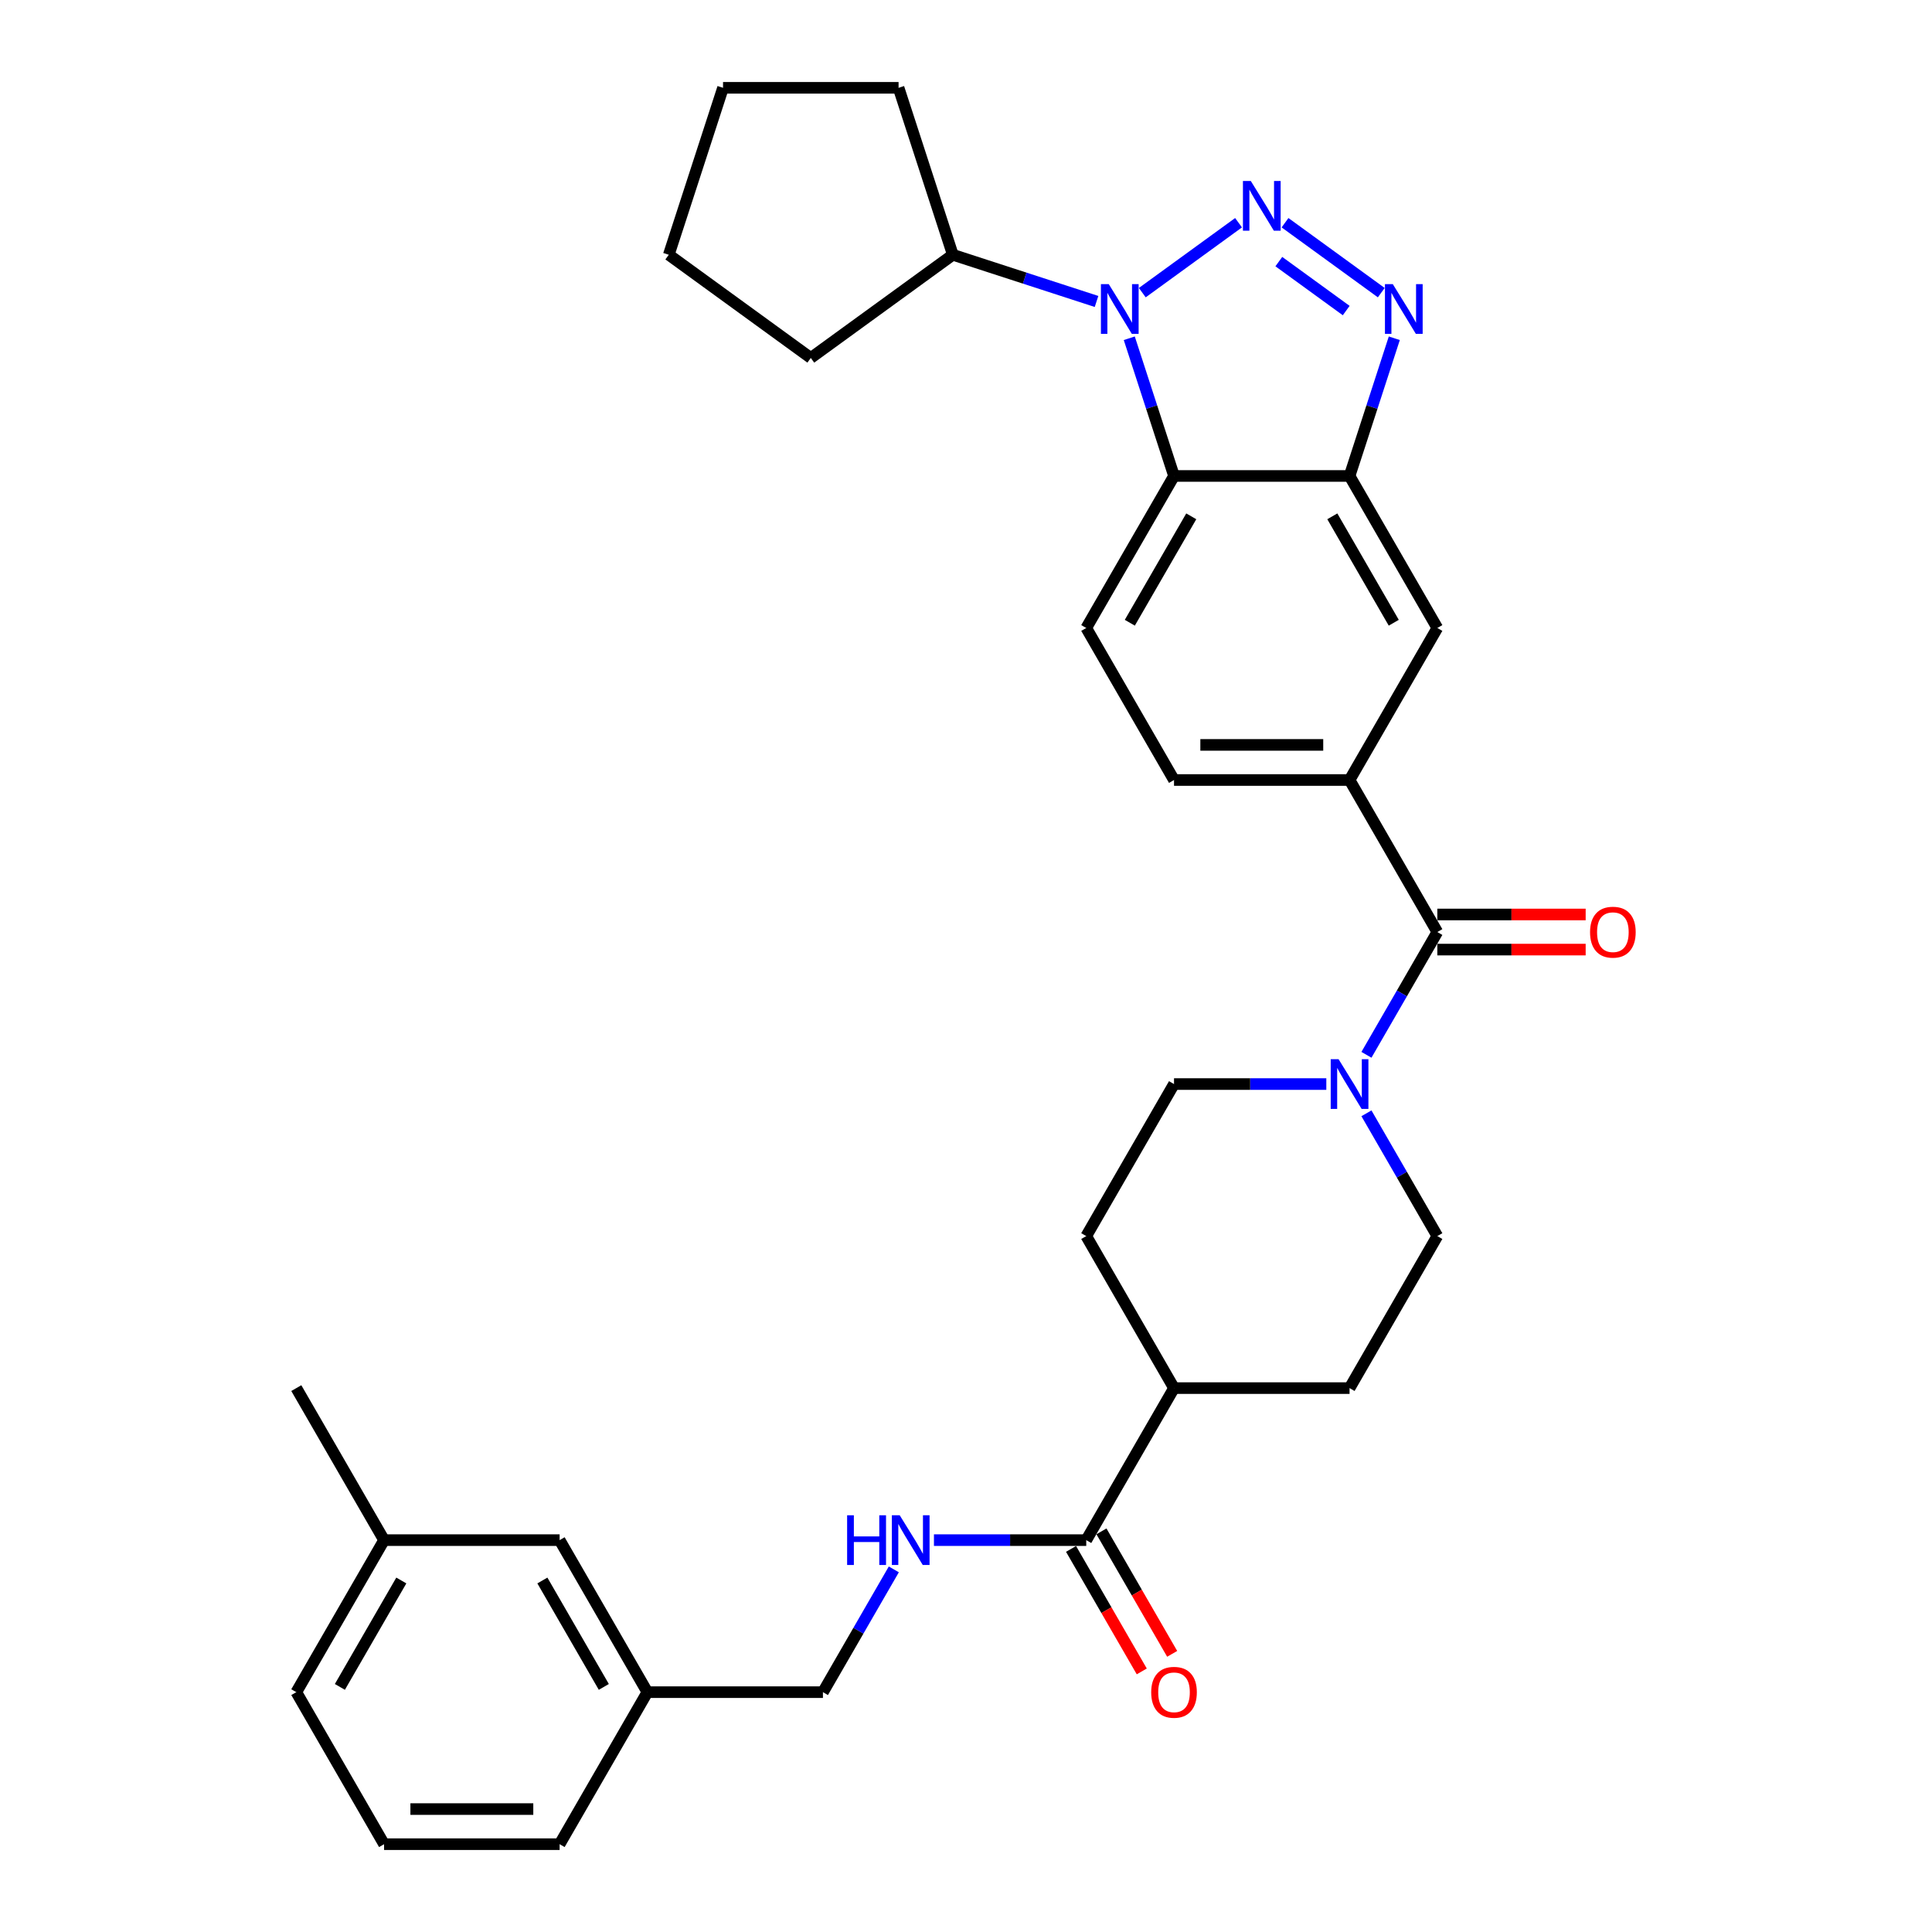 <?xml version='1.0' encoding='iso-8859-1'?>
<svg version='1.1' baseProfile='full'
              xmlns='http://www.w3.org/2000/svg'
                      xmlns:rdkit='http://www.rdkit.org/xml'
                      xmlns:xlink='http://www.w3.org/1999/xlink'
                  xml:space='preserve'
width='1000px' height='1000px' viewBox='0 0 1000 1000'>
<!-- END OF HEADER -->
<rect style='opacity:1.0;fill:#FFFFFF;stroke:none' width='1000' height='1000' x='0' y='0'> </rect>
<path class='bond-0' d='M 641.07,115.279 L 591.25,151.475' style='fill:none;fill-rule:evenodd;stroke:#0000FF;stroke-width:6px;stroke-linecap:butt;stroke-linejoin:miter;stroke-opacity:1' />
<path class='bond-1' d='M 665.13,115.279 L 714.949,151.475' style='fill:none;fill-rule:evenodd;stroke:#0000FF;stroke-width:6px;stroke-linecap:butt;stroke-linejoin:miter;stroke-opacity:1' />
<path class='bond-1' d='M 661.921,135.41 L 696.795,160.747' style='fill:none;fill-rule:evenodd;stroke:#0000FF;stroke-width:6px;stroke-linecap:butt;stroke-linejoin:miter;stroke-opacity:1' />
<path class='bond-2' d='M 584.511,175.083 L 596.09,210.721' style='fill:none;fill-rule:evenodd;stroke:#0000FF;stroke-width:6px;stroke-linecap:butt;stroke-linejoin:miter;stroke-opacity:1' />
<path class='bond-2' d='M 596.09,210.721 L 607.67,246.359' style='fill:none;fill-rule:evenodd;stroke:#000000;stroke-width:6px;stroke-linecap:butt;stroke-linejoin:miter;stroke-opacity:1' />
<path class='bond-11' d='M 567.562,156.037 L 530.371,143.952' style='fill:none;fill-rule:evenodd;stroke:#0000FF;stroke-width:6px;stroke-linecap:butt;stroke-linejoin:miter;stroke-opacity:1' />
<path class='bond-11' d='M 530.371,143.952 L 493.179,131.868' style='fill:none;fill-rule:evenodd;stroke:#000000;stroke-width:6px;stroke-linecap:butt;stroke-linejoin:miter;stroke-opacity:1' />
<path class='bond-3' d='M 721.689,175.083 L 710.109,210.721' style='fill:none;fill-rule:evenodd;stroke:#0000FF;stroke-width:6px;stroke-linecap:butt;stroke-linejoin:miter;stroke-opacity:1' />
<path class='bond-3' d='M 710.109,210.721 L 698.53,246.359' style='fill:none;fill-rule:evenodd;stroke:#000000;stroke-width:6px;stroke-linecap:butt;stroke-linejoin:miter;stroke-opacity:1' />
<path class='bond-9' d='M 607.67,246.359 L 562.239,325.046' style='fill:none;fill-rule:evenodd;stroke:#000000;stroke-width:6px;stroke-linecap:butt;stroke-linejoin:miter;stroke-opacity:1' />
<path class='bond-9' d='M 616.593,267.248 L 584.791,322.329' style='fill:none;fill-rule:evenodd;stroke:#000000;stroke-width:6px;stroke-linecap:butt;stroke-linejoin:miter;stroke-opacity:1' />
<path class='bond-32' d='M 607.67,246.359 L 698.53,246.359' style='fill:none;fill-rule:evenodd;stroke:#000000;stroke-width:6px;stroke-linecap:butt;stroke-linejoin:miter;stroke-opacity:1' />
<path class='bond-8' d='M 698.53,246.359 L 743.96,325.046' style='fill:none;fill-rule:evenodd;stroke:#000000;stroke-width:6px;stroke-linecap:butt;stroke-linejoin:miter;stroke-opacity:1' />
<path class='bond-8' d='M 689.607,267.248 L 721.408,322.329' style='fill:none;fill-rule:evenodd;stroke:#000000;stroke-width:6px;stroke-linecap:butt;stroke-linejoin:miter;stroke-opacity:1' />
<path class='bond-4' d='M 743.96,482.421 L 698.53,403.734' style='fill:none;fill-rule:evenodd;stroke:#000000;stroke-width:6px;stroke-linecap:butt;stroke-linejoin:miter;stroke-opacity:1' />
<path class='bond-5' d='M 743.96,482.421 L 725.615,514.196' style='fill:none;fill-rule:evenodd;stroke:#000000;stroke-width:6px;stroke-linecap:butt;stroke-linejoin:miter;stroke-opacity:1' />
<path class='bond-5' d='M 725.615,514.196 L 707.27,545.971' style='fill:none;fill-rule:evenodd;stroke:#0000FF;stroke-width:6px;stroke-linecap:butt;stroke-linejoin:miter;stroke-opacity:1' />
<path class='bond-14' d='M 743.96,491.507 L 782.349,491.507' style='fill:none;fill-rule:evenodd;stroke:#000000;stroke-width:6px;stroke-linecap:butt;stroke-linejoin:miter;stroke-opacity:1' />
<path class='bond-14' d='M 782.349,491.507 L 820.737,491.507' style='fill:none;fill-rule:evenodd;stroke:#FF0000;stroke-width:6px;stroke-linecap:butt;stroke-linejoin:miter;stroke-opacity:1' />
<path class='bond-14' d='M 743.96,473.335 L 782.349,473.335' style='fill:none;fill-rule:evenodd;stroke:#000000;stroke-width:6px;stroke-linecap:butt;stroke-linejoin:miter;stroke-opacity:1' />
<path class='bond-14' d='M 782.349,473.335 L 820.737,473.335' style='fill:none;fill-rule:evenodd;stroke:#FF0000;stroke-width:6px;stroke-linecap:butt;stroke-linejoin:miter;stroke-opacity:1' />
<path class='bond-15' d='M 686.5,561.108 L 647.085,561.108' style='fill:none;fill-rule:evenodd;stroke:#0000FF;stroke-width:6px;stroke-linecap:butt;stroke-linejoin:miter;stroke-opacity:1' />
<path class='bond-15' d='M 647.085,561.108 L 607.67,561.108' style='fill:none;fill-rule:evenodd;stroke:#000000;stroke-width:6px;stroke-linecap:butt;stroke-linejoin:miter;stroke-opacity:1' />
<path class='bond-16' d='M 707.27,576.246 L 725.615,608.021' style='fill:none;fill-rule:evenodd;stroke:#0000FF;stroke-width:6px;stroke-linecap:butt;stroke-linejoin:miter;stroke-opacity:1' />
<path class='bond-16' d='M 725.615,608.021 L 743.96,639.796' style='fill:none;fill-rule:evenodd;stroke:#000000;stroke-width:6px;stroke-linecap:butt;stroke-linejoin:miter;stroke-opacity:1' />
<path class='bond-6' d='M 698.53,403.734 L 743.96,325.046' style='fill:none;fill-rule:evenodd;stroke:#000000;stroke-width:6px;stroke-linecap:butt;stroke-linejoin:miter;stroke-opacity:1' />
<path class='bond-34' d='M 698.53,403.734 L 607.67,403.734' style='fill:none;fill-rule:evenodd;stroke:#000000;stroke-width:6px;stroke-linecap:butt;stroke-linejoin:miter;stroke-opacity:1' />
<path class='bond-34' d='M 684.901,385.561 L 621.299,385.561' style='fill:none;fill-rule:evenodd;stroke:#000000;stroke-width:6px;stroke-linecap:butt;stroke-linejoin:miter;stroke-opacity:1' />
<path class='bond-7' d='M 562.239,797.171 L 607.67,718.483' style='fill:none;fill-rule:evenodd;stroke:#000000;stroke-width:6px;stroke-linecap:butt;stroke-linejoin:miter;stroke-opacity:1' />
<path class='bond-10' d='M 562.239,797.171 L 522.824,797.171' style='fill:none;fill-rule:evenodd;stroke:#000000;stroke-width:6px;stroke-linecap:butt;stroke-linejoin:miter;stroke-opacity:1' />
<path class='bond-10' d='M 522.824,797.171 L 483.409,797.171' style='fill:none;fill-rule:evenodd;stroke:#0000FF;stroke-width:6px;stroke-linecap:butt;stroke-linejoin:miter;stroke-opacity:1' />
<path class='bond-17' d='M 554.371,801.714 L 572.674,833.416' style='fill:none;fill-rule:evenodd;stroke:#000000;stroke-width:6px;stroke-linecap:butt;stroke-linejoin:miter;stroke-opacity:1' />
<path class='bond-17' d='M 572.674,833.416 L 590.977,865.118' style='fill:none;fill-rule:evenodd;stroke:#FF0000;stroke-width:6px;stroke-linecap:butt;stroke-linejoin:miter;stroke-opacity:1' />
<path class='bond-17' d='M 570.108,792.628 L 588.411,824.33' style='fill:none;fill-rule:evenodd;stroke:#000000;stroke-width:6px;stroke-linecap:butt;stroke-linejoin:miter;stroke-opacity:1' />
<path class='bond-17' d='M 588.411,824.33 L 606.715,856.032' style='fill:none;fill-rule:evenodd;stroke:#FF0000;stroke-width:6px;stroke-linecap:butt;stroke-linejoin:miter;stroke-opacity:1' />
<path class='bond-12' d='M 562.239,325.046 L 607.67,403.734' style='fill:none;fill-rule:evenodd;stroke:#000000;stroke-width:6px;stroke-linecap:butt;stroke-linejoin:miter;stroke-opacity:1' />
<path class='bond-20' d='M 462.639,812.308 L 444.294,844.083' style='fill:none;fill-rule:evenodd;stroke:#0000FF;stroke-width:6px;stroke-linecap:butt;stroke-linejoin:miter;stroke-opacity:1' />
<path class='bond-20' d='M 444.294,844.083 L 425.949,875.858' style='fill:none;fill-rule:evenodd;stroke:#000000;stroke-width:6px;stroke-linecap:butt;stroke-linejoin:miter;stroke-opacity:1' />
<path class='bond-25' d='M 493.179,131.868 L 419.671,185.274' style='fill:none;fill-rule:evenodd;stroke:#000000;stroke-width:6px;stroke-linecap:butt;stroke-linejoin:miter;stroke-opacity:1' />
<path class='bond-26' d='M 493.179,131.868 L 465.101,45.455' style='fill:none;fill-rule:evenodd;stroke:#000000;stroke-width:6px;stroke-linecap:butt;stroke-linejoin:miter;stroke-opacity:1' />
<path class='bond-13' d='M 607.67,718.483 L 698.53,718.483' style='fill:none;fill-rule:evenodd;stroke:#000000;stroke-width:6px;stroke-linecap:butt;stroke-linejoin:miter;stroke-opacity:1' />
<path class='bond-35' d='M 607.67,718.483 L 562.239,639.796' style='fill:none;fill-rule:evenodd;stroke:#000000;stroke-width:6px;stroke-linecap:butt;stroke-linejoin:miter;stroke-opacity:1' />
<path class='bond-18' d='M 607.67,561.108 L 562.239,639.796' style='fill:none;fill-rule:evenodd;stroke:#000000;stroke-width:6px;stroke-linecap:butt;stroke-linejoin:miter;stroke-opacity:1' />
<path class='bond-19' d='M 743.96,639.796 L 698.53,718.483' style='fill:none;fill-rule:evenodd;stroke:#000000;stroke-width:6px;stroke-linecap:butt;stroke-linejoin:miter;stroke-opacity:1' />
<path class='bond-22' d='M 425.949,875.858 L 335.088,875.858' style='fill:none;fill-rule:evenodd;stroke:#000000;stroke-width:6px;stroke-linecap:butt;stroke-linejoin:miter;stroke-opacity:1' />
<path class='bond-21' d='M 289.658,797.171 L 335.088,875.858' style='fill:none;fill-rule:evenodd;stroke:#000000;stroke-width:6px;stroke-linecap:butt;stroke-linejoin:miter;stroke-opacity:1' />
<path class='bond-21' d='M 280.735,818.06 L 312.536,873.141' style='fill:none;fill-rule:evenodd;stroke:#000000;stroke-width:6px;stroke-linecap:butt;stroke-linejoin:miter;stroke-opacity:1' />
<path class='bond-23' d='M 289.658,797.171 L 198.798,797.171' style='fill:none;fill-rule:evenodd;stroke:#000000;stroke-width:6px;stroke-linecap:butt;stroke-linejoin:miter;stroke-opacity:1' />
<path class='bond-27' d='M 335.088,875.858 L 289.658,954.545' style='fill:none;fill-rule:evenodd;stroke:#000000;stroke-width:6px;stroke-linecap:butt;stroke-linejoin:miter;stroke-opacity:1' />
<path class='bond-29' d='M 198.798,797.171 L 153.368,718.483' style='fill:none;fill-rule:evenodd;stroke:#000000;stroke-width:6px;stroke-linecap:butt;stroke-linejoin:miter;stroke-opacity:1' />
<path class='bond-36' d='M 198.798,797.171 L 153.368,875.858' style='fill:none;fill-rule:evenodd;stroke:#000000;stroke-width:6px;stroke-linecap:butt;stroke-linejoin:miter;stroke-opacity:1' />
<path class='bond-36' d='M 207.721,818.06 L 175.92,873.141' style='fill:none;fill-rule:evenodd;stroke:#000000;stroke-width:6px;stroke-linecap:butt;stroke-linejoin:miter;stroke-opacity:1' />
<path class='bond-24' d='M 198.798,954.545 L 289.658,954.545' style='fill:none;fill-rule:evenodd;stroke:#000000;stroke-width:6px;stroke-linecap:butt;stroke-linejoin:miter;stroke-opacity:1' />
<path class='bond-24' d='M 212.427,936.373 L 276.029,936.373' style='fill:none;fill-rule:evenodd;stroke:#000000;stroke-width:6px;stroke-linecap:butt;stroke-linejoin:miter;stroke-opacity:1' />
<path class='bond-28' d='M 198.798,954.545 L 153.368,875.858' style='fill:none;fill-rule:evenodd;stroke:#000000;stroke-width:6px;stroke-linecap:butt;stroke-linejoin:miter;stroke-opacity:1' />
<path class='bond-31' d='M 419.671,185.274 L 346.164,131.868' style='fill:none;fill-rule:evenodd;stroke:#000000;stroke-width:6px;stroke-linecap:butt;stroke-linejoin:miter;stroke-opacity:1' />
<path class='bond-30' d='M 465.101,45.455 L 374.241,45.455' style='fill:none;fill-rule:evenodd;stroke:#000000;stroke-width:6px;stroke-linecap:butt;stroke-linejoin:miter;stroke-opacity:1' />
<path class='bond-33' d='M 374.241,45.455 L 346.164,131.868' style='fill:none;fill-rule:evenodd;stroke:#000000;stroke-width:6px;stroke-linecap:butt;stroke-linejoin:miter;stroke-opacity:1' />
<path  class='atom-0' d='M 647.412 93.673
L 655.844 107.302
Q 656.68 108.647, 658.024 111.082
Q 659.369 113.517, 659.442 113.662
L 659.442 93.673
L 662.858 93.673
L 662.858 119.405
L 659.333 119.405
L 650.283 104.504
Q 649.229 102.759, 648.102 100.76
Q 647.012 98.761, 646.685 98.143
L 646.685 119.405
L 643.341 119.405
L 643.341 93.673
L 647.412 93.673
' fill='#0000FF'/>
<path  class='atom-1' d='M 573.904 147.079
L 582.336 160.709
Q 583.172 162.053, 584.517 164.488
Q 585.862 166.923, 585.934 167.069
L 585.934 147.079
L 589.351 147.079
L 589.351 172.811
L 585.825 172.811
L 576.775 157.91
Q 575.722 156.166, 574.595 154.167
Q 573.505 152.168, 573.177 151.55
L 573.177 172.811
L 569.834 172.811
L 569.834 147.079
L 573.904 147.079
' fill='#0000FF'/>
<path  class='atom-2' d='M 720.92 147.079
L 729.351 160.709
Q 730.187 162.053, 731.532 164.488
Q 732.877 166.923, 732.949 167.069
L 732.949 147.079
L 736.366 147.079
L 736.366 172.811
L 732.84 172.811
L 723.791 157.91
Q 722.737 156.166, 721.61 154.167
Q 720.52 152.168, 720.193 151.55
L 720.193 172.811
L 716.849 172.811
L 716.849 147.079
L 720.92 147.079
' fill='#0000FF'/>
<path  class='atom-6' d='M 692.842 548.243
L 701.274 561.872
Q 702.11 563.216, 703.455 565.651
Q 704.799 568.086, 704.872 568.232
L 704.872 548.243
L 708.288 548.243
L 708.288 573.974
L 704.763 573.974
L 695.713 559.073
Q 694.659 557.329, 693.533 555.33
Q 692.442 553.331, 692.115 552.713
L 692.115 573.974
L 688.772 573.974
L 688.772 548.243
L 692.842 548.243
' fill='#0000FF'/>
<path  class='atom-11' d='M 438.469 784.305
L 441.958 784.305
L 441.958 795.244
L 455.115 795.244
L 455.115 784.305
L 458.604 784.305
L 458.604 810.036
L 455.115 810.036
L 455.115 798.152
L 441.958 798.152
L 441.958 810.036
L 438.469 810.036
L 438.469 784.305
' fill='#0000FF'/>
<path  class='atom-11' d='M 465.691 784.305
L 474.123 797.934
Q 474.959 799.279, 476.304 801.714
Q 477.648 804.149, 477.721 804.294
L 477.721 784.305
L 481.137 784.305
L 481.137 810.036
L 477.612 810.036
L 468.562 795.135
Q 467.508 793.391, 466.382 791.392
Q 465.291 789.393, 464.964 788.775
L 464.964 810.036
L 461.621 810.036
L 461.621 784.305
L 465.691 784.305
' fill='#0000FF'/>
<path  class='atom-15' d='M 823.009 482.494
Q 823.009 476.315, 826.062 472.862
Q 829.115 469.41, 834.821 469.41
Q 840.527 469.41, 843.58 472.862
Q 846.632 476.315, 846.632 482.494
Q 846.632 488.745, 843.543 492.307
Q 840.454 495.832, 834.821 495.832
Q 829.151 495.832, 826.062 492.307
Q 823.009 488.781, 823.009 482.494
M 834.821 492.924
Q 838.746 492.924, 840.854 490.308
Q 842.998 487.655, 842.998 482.494
Q 842.998 477.442, 840.854 474.898
Q 838.746 472.317, 834.821 472.317
Q 830.895 472.317, 828.751 474.861
Q 826.643 477.405, 826.643 482.494
Q 826.643 487.691, 828.751 490.308
Q 830.895 492.924, 834.821 492.924
' fill='#FF0000'/>
<path  class='atom-18' d='M 595.858 875.931
Q 595.858 869.752, 598.911 866.3
Q 601.964 862.847, 607.67 862.847
Q 613.376 862.847, 616.429 866.3
Q 619.481 869.752, 619.481 875.931
Q 619.481 882.182, 616.392 885.744
Q 613.303 889.269, 607.67 889.269
Q 602 889.269, 598.911 885.744
Q 595.858 882.218, 595.858 875.931
M 607.67 886.362
Q 611.595 886.362, 613.703 883.745
Q 615.847 881.092, 615.847 875.931
Q 615.847 870.879, 613.703 868.335
Q 611.595 865.754, 607.67 865.754
Q 603.744 865.754, 601.6 868.298
Q 599.492 870.843, 599.492 875.931
Q 599.492 881.128, 601.6 883.745
Q 603.744 886.362, 607.67 886.362
' fill='#FF0000'/>
</svg>
